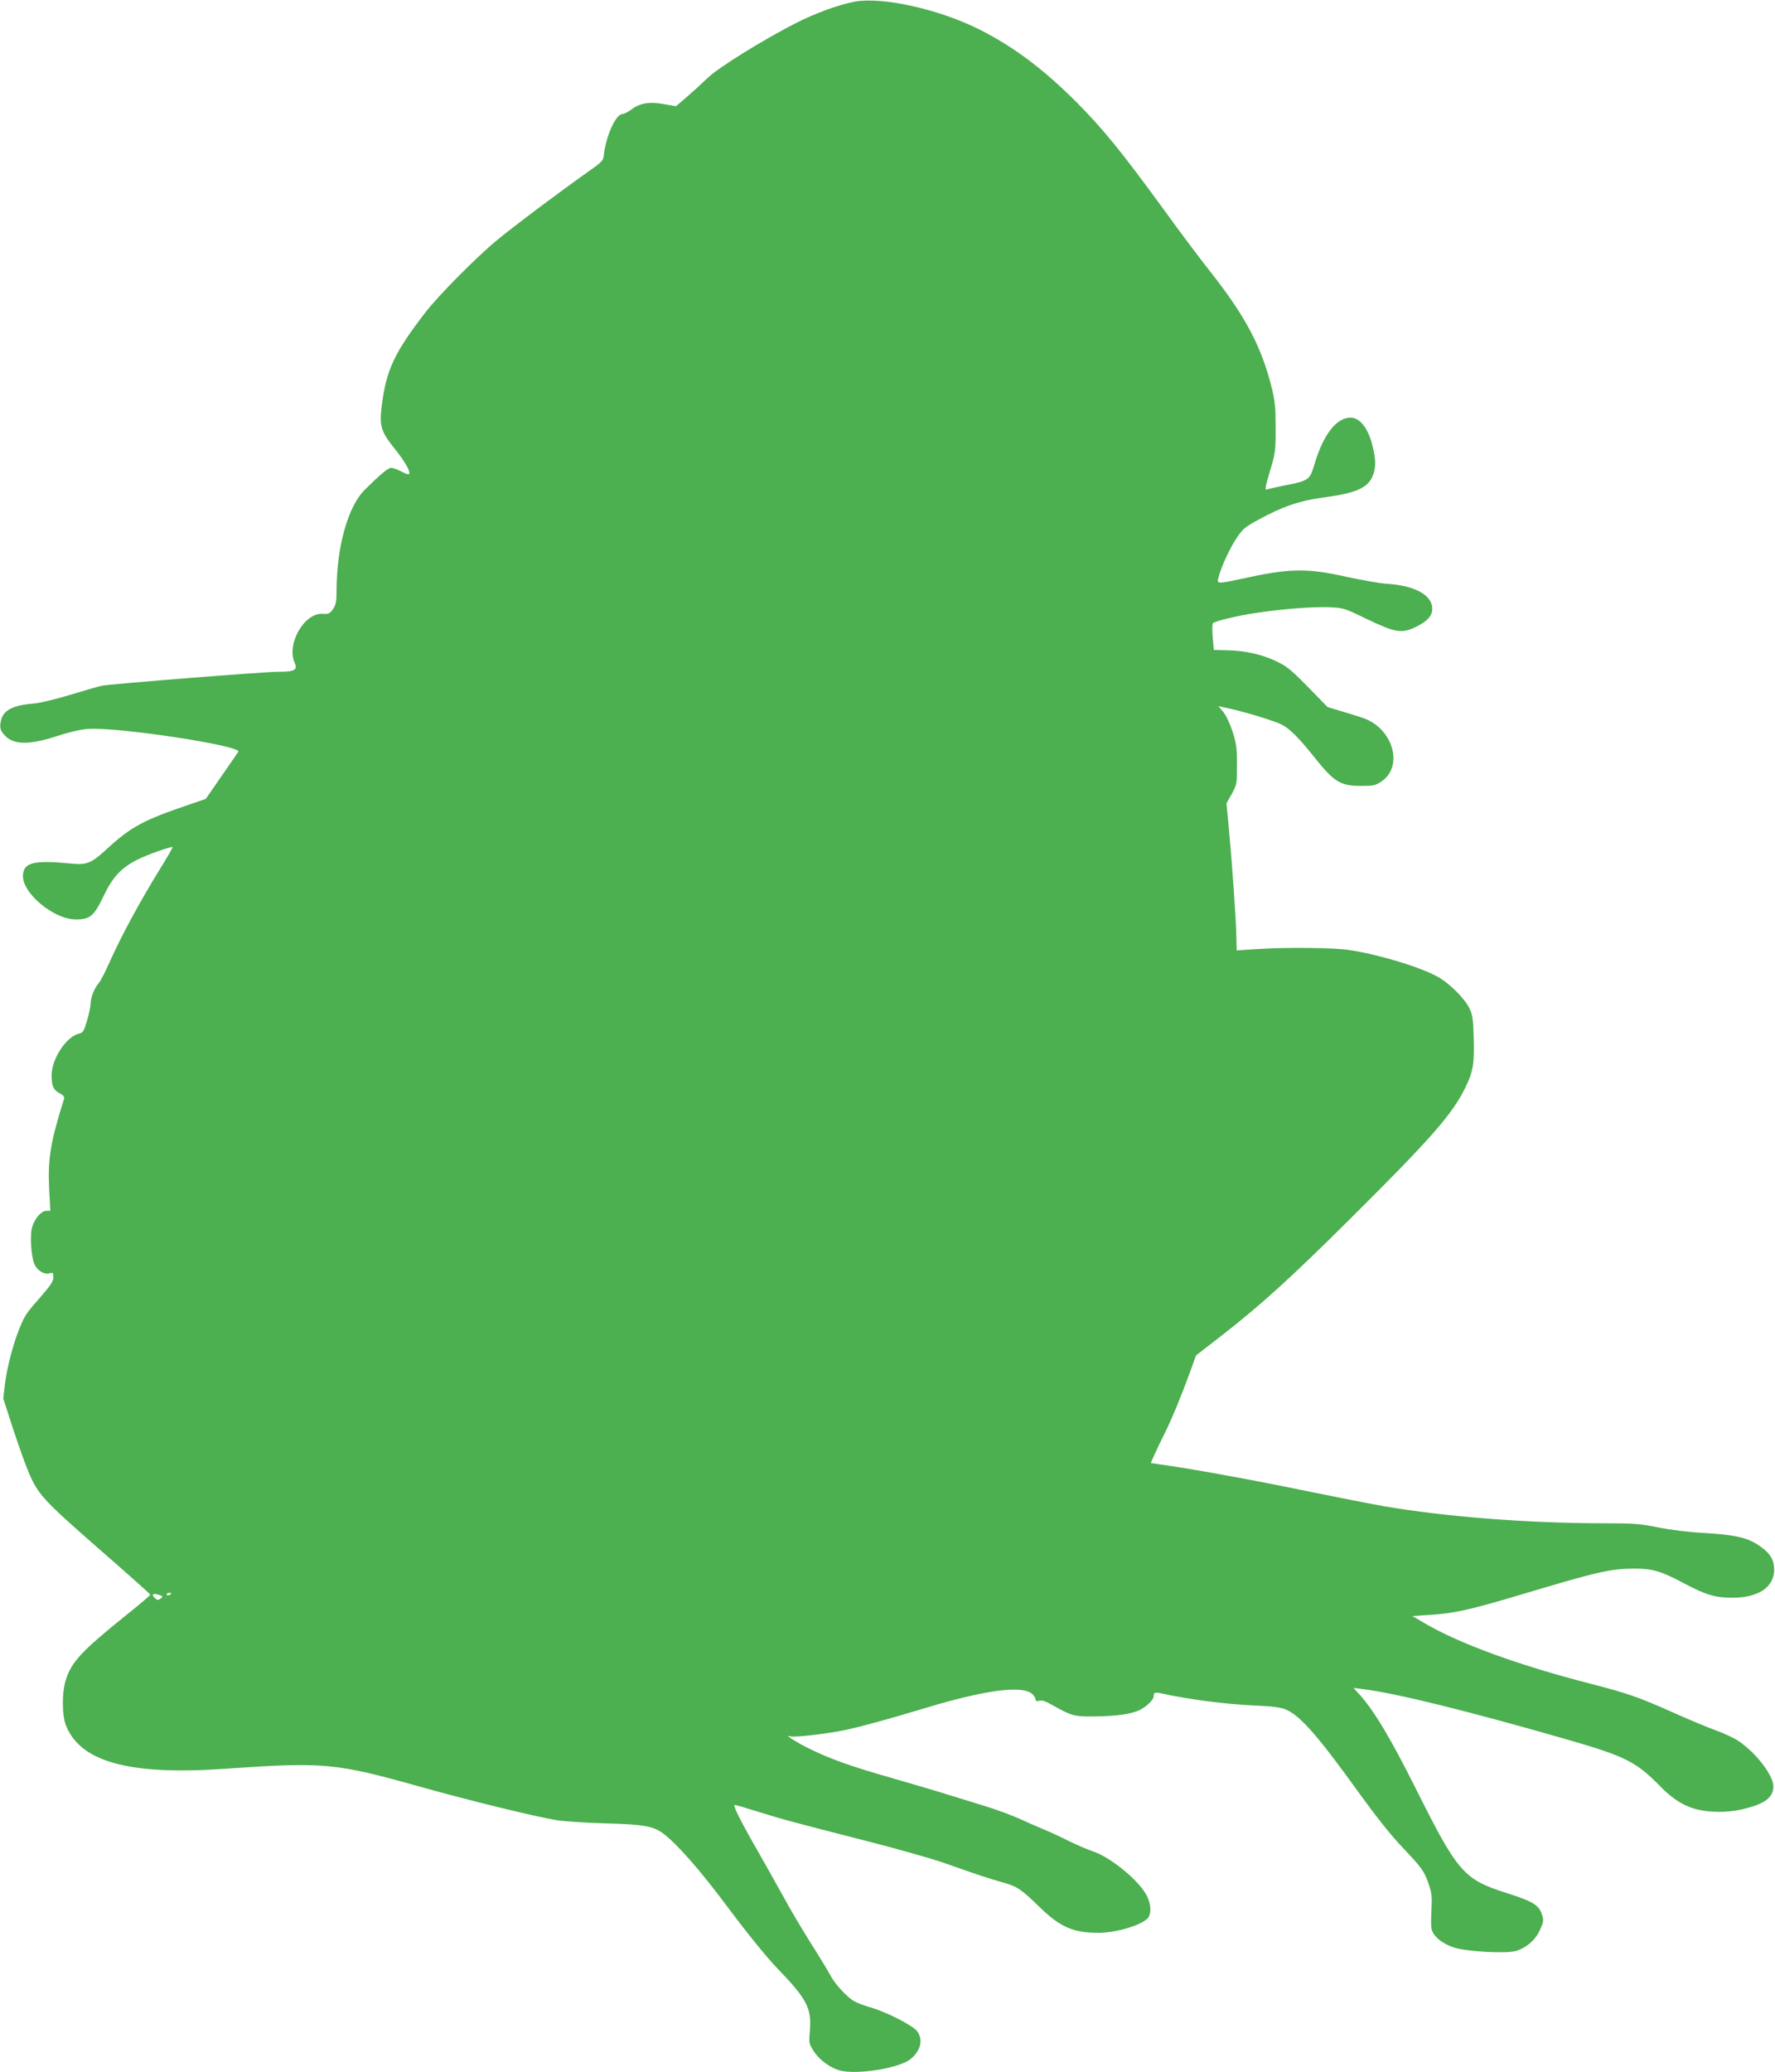 <?xml version="1.0" standalone="no"?>
<!DOCTYPE svg PUBLIC "-//W3C//DTD SVG 20010904//EN"
 "http://www.w3.org/TR/2001/REC-SVG-20010904/DTD/svg10.dtd">
<svg version="1.0" xmlns="http://www.w3.org/2000/svg"
 width="1097pt" height="1280pt" viewBox="0 0 1097 1280"
 preserveAspectRatio="xMidYMid meet">
<g transform="translate(0,1280) scale(0.1,-0.1)"
fill="#4caf50" stroke="none">
<path d="M5283 12790 c-97 -18 -243 -71 -365 -133 -207 -106 -477 -274 -543
-337 -33 -32 -91 -85 -128 -117 l-69 -59 -76 13 c-91 16 -148 6 -202 -35 -19
-14 -43 -26 -54 -27 -39 0 -99 -130 -113 -245 -5 -45 -7 -47 -111 -120 -176
-125 -451 -331 -552 -415 -127 -105 -360 -340 -441 -445 -193 -250 -243 -358
-270 -580 -15 -123 -4 -157 81 -263 59 -74 90 -126 90 -150 0 -11 -11 -9 -47
9 -25 13 -55 24 -65 24 -19 0 -66 -39 -163 -135 -105 -104 -174 -352 -175
-623 0 -70 -4 -88 -22 -115 -20 -28 -28 -32 -64 -29 -113 8 -225 -187 -173
-302 21 -45 0 -56 -103 -56 -88 0 -1018 -74 -1088 -86 -19 -4 -107 -29 -195
-56 -88 -27 -189 -51 -225 -54 -139 -11 -197 -44 -207 -121 -4 -32 0 -45 21
-70 56 -66 151 -68 336 -8 69 23 143 40 185 42 183 13 950 -104 928 -141 -5
-7 -51 -75 -105 -152 l-96 -139 -99 -34 c-288 -98 -363 -138 -514 -277 -97
-89 -123 -99 -228 -88 -221 21 -283 6 -289 -70 -9 -110 188 -276 328 -276 86
0 111 21 169 142 56 119 110 177 209 227 61 31 212 84 219 78 2 -2 -37 -69
-86 -148 -116 -188 -229 -397 -298 -550 -30 -68 -63 -133 -74 -144 -25 -28
-49 -88 -49 -125 0 -17 -10 -64 -22 -105 -19 -65 -25 -75 -49 -80 -79 -18
-170 -156 -170 -258 0 -66 11 -91 52 -112 21 -11 28 -21 25 -33 -85 -270 -101
-371 -92 -559 l7 -133 -25 0 c-29 0 -69 -44 -86 -96 -17 -50 -8 -189 14 -236
19 -40 62 -64 95 -53 18 5 21 2 21 -25 0 -24 -16 -49 -76 -118 -94 -107 -99
-114 -136 -204 -38 -95 -75 -237 -88 -343 l-10 -84 61 -188 c34 -103 76 -222
94 -263 59 -141 90 -175 433 -475 177 -154 321 -283 321 -286 1 -3 -61 -56
-136 -116 -294 -236 -354 -301 -389 -420 -21 -71 -20 -204 0 -262 85 -235 390
-320 996 -277 598 42 676 35 1191 -110 298 -84 727 -189 849 -208 52 -8 190
-17 305 -20 230 -6 293 -17 353 -62 86 -64 227 -224 406 -464 114 -153 233
-299 296 -365 190 -197 217 -250 205 -395 -6 -73 -5 -76 26 -124 35 -52 100
-100 159 -116 105 -29 373 14 440 72 61 52 76 117 39 169 -25 36 -194 122
-292 149 -37 11 -83 28 -101 39 -47 29 -120 110 -146 162 -13 24 -65 111 -117
192 -52 82 -130 214 -174 295 -44 80 -116 207 -158 281 -104 181 -154 281
-140 281 7 0 68 -18 138 -40 156 -49 228 -68 666 -180 193 -49 415 -112 495
-140 191 -68 270 -94 358 -119 88 -24 112 -40 227 -152 128 -124 207 -159 365
-159 116 0 286 54 310 99 16 31 12 81 -11 127 -45 94 -226 243 -339 279 -30
10 -93 37 -140 60 -47 24 -114 55 -150 70 -36 15 -90 38 -120 52 -77 36 -171
71 -265 100 -44 13 -136 42 -205 63 -69 22 -226 68 -350 104 -254 72 -384 118
-515 182 -82 40 -165 93 -123 78 24 -8 211 13 333 37 97 20 262 65 495 135
379 115 608 145 670 89 11 -10 20 -25 20 -33 0 -10 7 -13 21 -9 19 5 34 1 79
-24 127 -71 138 -74 274 -72 134 2 220 15 271 40 42 21 85 63 85 83 0 25 8 28
48 19 166 -37 406 -68 582 -75 108 -5 156 -11 188 -25 89 -38 199 -164 460
-527 94 -130 193 -255 256 -320 124 -131 139 -151 166 -232 19 -55 21 -79 17
-155 -3 -50 -3 -103 0 -119 9 -46 65 -93 140 -117 84 -26 328 -39 386 -20 64
21 117 68 144 128 23 49 24 60 14 93 -18 60 -56 84 -214 134 -272 86 -306 126
-567 647 -159 318 -263 490 -354 588 l-31 34 55 -7 c210 -26 647 -134 1280
-316 342 -99 412 -134 555 -279 101 -104 182 -147 300 -160 94 -10 184 0 275
29 91 29 130 66 130 125 0 67 -106 206 -214 279 -28 19 -91 49 -140 66 -48 17
-172 69 -275 115 -207 92 -272 115 -506 175 -442 114 -799 244 -1018 371 l-78
46 108 7 c148 9 247 31 559 124 480 144 559 162 708 162 108 0 163 -16 298
-88 141 -75 198 -92 307 -92 160 1 256 66 256 174 0 64 -29 107 -102 154 -69
45 -147 61 -328 72 -98 5 -209 19 -285 34 -112 23 -149 26 -350 26 -465 1
-966 40 -1350 106 -80 14 -284 54 -455 89 -328 68 -673 131 -866 160 l-117 17
24 54 c13 30 39 84 58 121 46 92 105 235 156 374 l42 116 146 113 c256 199
438 364 815 739 491 488 621 636 701 798 50 99 59 152 54 311 -3 117 -7 144
-27 184 -30 62 -128 159 -201 197 -111 60 -365 136 -540 162 -97 15 -386 18
-571 6 l-126 -8 -2 88 c-2 106 -26 450 -46 664 l-15 156 33 59 c31 57 32 62
32 179 0 103 -4 132 -27 205 -16 49 -40 100 -57 121 l-31 37 85 -19 c97 -22
266 -74 308 -96 48 -24 106 -83 202 -203 119 -150 160 -175 286 -175 76 0 90
3 126 27 139 92 74 326 -109 391 -24 9 -83 27 -133 42 l-90 27 -121 124 c-104
106 -132 129 -196 159 -88 42 -193 66 -304 68 l-82 2 -7 78 c-4 43 -3 83 1 87
14 14 159 48 269 64 166 25 345 38 445 35 94 -4 97 -5 235 -72 180 -86 219
-93 309 -48 69 34 99 69 98 112 -2 84 -109 142 -282 153 -41 2 -151 22 -245
42 -234 53 -346 53 -592 1 -218 -47 -214 -47 -202 -3 19 70 69 178 111 241 38
57 53 70 133 113 147 81 254 118 392 137 207 27 282 58 314 129 23 50 24 100
3 186 -26 112 -78 180 -137 180 -89 0 -170 -106 -226 -297 -26 -87 -35 -93
-177 -121 -54 -11 -106 -22 -115 -26 -13 -6 -9 16 19 111 34 112 36 125 36
268 0 124 -4 167 -23 245 -64 258 -162 444 -381 722 -58 73 -189 247 -290 387
-259 355 -372 494 -539 662 -205 204 -381 336 -590 443 -249 127 -603 207
-778 176z m-4290 -9865 c-15 -11 -21 -11 -35 2 -25 22 -13 34 23 21 27 -9 28
-11 12 -23z m67 31 c0 -2 -7 -6 -15 -10 -8 -3 -15 -1 -15 4 0 6 7 10 15 10 8
0 15 -2 15 -4z"/>
</g>
</svg>
